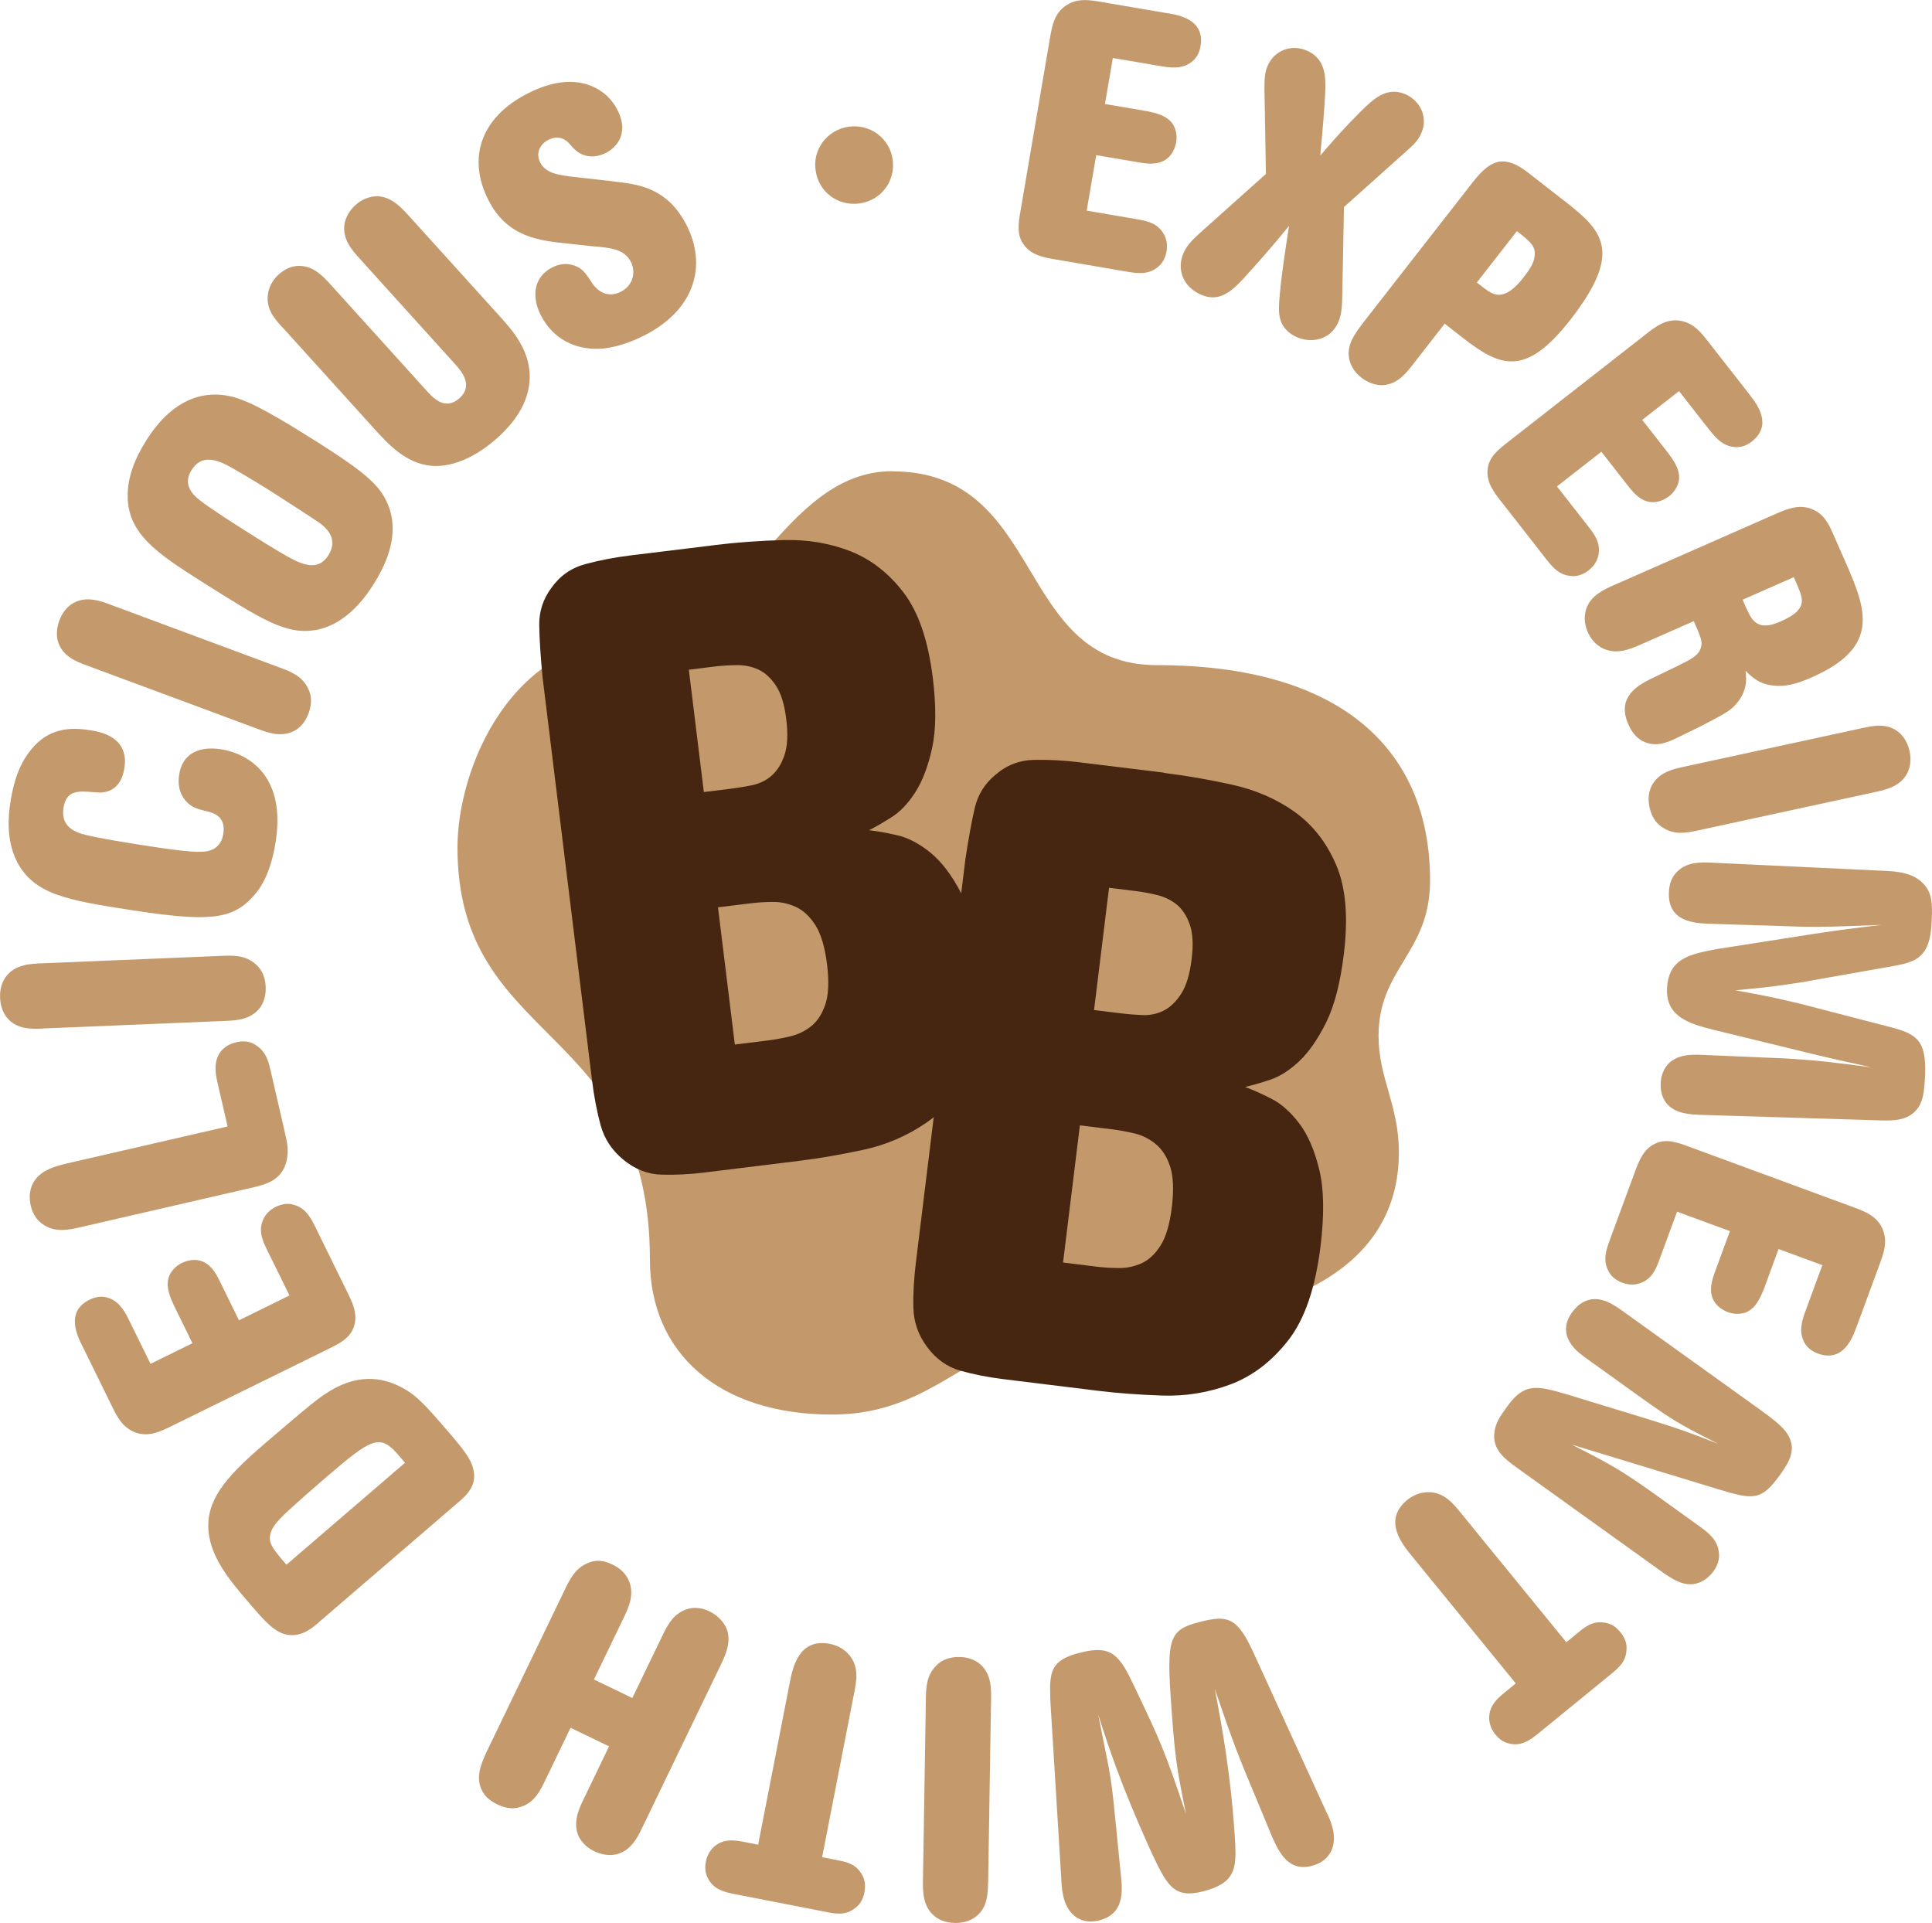 <svg width="207" height="206" viewBox="0 0 207 206" fill="none" xmlns="http://www.w3.org/2000/svg">
<g clip-path="url(#clip0_203_168)">
<path d="M125.164 1.422C126.297 1.617 129.119 2.093 128.628 4.95C128.484 5.809 128.058 6.423 127.473 6.769C126.47 7.447 125.179 7.224 124.24 7.065L119.232 6.213L118.388 11.142L122.927 11.914C123.858 12.116 125.063 12.362 125.698 13.35C126.008 13.884 126.138 14.556 126.016 15.255C125.972 15.494 125.879 15.833 125.691 16.208C124.811 17.832 123.086 17.572 121.989 17.392L117.45 16.619L116.432 22.566L121.751 23.475C122.768 23.648 123.901 23.843 124.601 24.925C125.143 25.741 125.049 26.571 124.977 26.961C124.854 27.668 124.5 28.332 123.916 28.714C122.898 29.465 121.729 29.27 120.712 29.097L113.199 27.812C111.871 27.588 110.536 27.358 109.721 26.253C108.898 25.185 109.115 23.894 109.353 22.523L112.506 4.02C112.716 2.807 112.983 1.241 114.448 0.447C115.602 -0.202 116.822 0.007 117.955 0.202L125.15 1.429L125.164 1.422Z" fill="#C49A6C"/>
<path d="M143.999 22.162L143.826 30.987C143.805 32.496 143.805 33.585 143.386 34.523C142.498 36.522 140.398 36.761 138.948 36.118C137.245 35.361 137.108 34.004 137.057 33.629C136.877 32.07 137.743 26.593 138.111 24.197C136.379 26.34 134.56 28.397 133.138 29.941C131.753 31.413 130.497 32.373 128.65 31.557C126.723 30.706 126.052 28.801 126.81 27.098C127.228 26.152 127.928 25.553 128.592 24.933L135.635 18.633L135.477 9.49C135.477 8.616 135.477 7.837 135.823 7.036C136.566 5.369 138.378 4.698 140.052 5.434C142.123 6.35 142.022 8.436 141.993 9.771C141.928 11.481 141.697 14.065 141.459 16.655C143.249 14.584 144.093 13.653 145.739 11.994C147.131 10.615 148.575 9.215 150.61 10.11C152.096 10.767 153.071 12.499 152.277 14.281C151.909 15.118 151.346 15.602 150.696 16.186L144.007 22.169L143.999 22.162Z" fill="#C49A6C"/>
<path d="M154.788 34.675L151.346 39.091C150.566 40.094 149.7 41.134 148.192 41.264C147.153 41.307 146.294 40.794 145.854 40.448C145.01 39.791 144.692 39.034 144.562 38.485C144.23 36.97 145.183 35.75 145.933 34.725L157.581 19.795C158.433 18.698 159.32 17.63 160.504 17.341C161.911 17.081 163.138 18.034 164.011 18.719L167.8 21.671C171.74 24.745 173.89 27.026 168.254 34.256C163.369 40.513 160.67 39.265 156.636 36.118L154.788 34.675ZM158.23 30.266C159.45 31.218 159.919 31.586 160.626 31.579C161.81 31.543 162.856 30.201 163.224 29.732C163.881 28.887 164.235 28.303 164.365 27.754C164.682 26.441 164.054 25.957 162.524 24.76L158.23 30.266Z" fill="#C49A6C"/>
<path d="M187.508 42.353C188.215 43.263 189.976 45.514 187.696 47.297C187.01 47.838 186.281 47.996 185.617 47.859C184.419 47.686 183.618 46.654 183.027 45.904L179.895 41.899L175.954 44.98L178.79 48.61C179.346 49.382 180.075 50.378 179.873 51.54C179.743 52.146 179.389 52.723 178.827 53.163C178.639 53.308 178.336 53.495 177.946 53.647C176.2 54.253 175.096 52.904 174.41 52.023L171.574 48.393L166.818 52.11L170.145 56.36C170.78 57.176 171.487 58.078 171.278 59.355C171.134 60.329 170.499 60.871 170.188 61.116C169.625 61.556 168.918 61.809 168.225 61.693C166.97 61.571 166.234 60.632 165.599 59.817L160.908 53.813C160.078 52.752 159.248 51.684 159.385 50.32C159.493 48.978 160.525 48.17 161.622 47.311L176.416 35.75C177.383 34.992 178.639 34.011 180.255 34.408C181.547 34.711 182.305 35.678 183.012 36.587L187.508 42.339V42.353Z" fill="#C49A6C"/>
<path d="M198.124 61.13C200.137 65.799 201.039 69.516 194.133 72.554C193.079 73.016 191.723 73.572 190.286 73.463C188.569 73.398 187.652 72.496 187.025 71.861C187.126 72.77 187.198 73.824 186.281 75.094C185.574 76.054 184.975 76.364 182.37 77.728L179.837 78.969C178.798 79.467 177.686 80.001 176.416 79.568C175.247 79.171 174.742 78.226 174.453 77.569C173.19 74.697 175.492 73.427 176.77 72.778L179.772 71.327C181.23 70.598 181.973 70.23 182.226 69.422C182.456 68.758 182.226 68.253 181.475 66.543L175.774 69.054C174.612 69.566 173.248 70.122 171.863 69.516C170.852 69.09 170.347 68.231 170.123 67.726C169.885 67.185 169.611 66.261 169.965 65.193C170.477 63.793 171.769 63.187 172.967 62.66L190.185 55.083C191.636 54.441 192.798 54.022 194.104 54.527C195.461 55.054 195.973 56.216 196.406 57.197L198.131 61.123L198.124 61.13ZM186.707 64.248C187.458 65.958 187.652 66.391 188.251 66.774C189.031 67.257 190.077 66.882 190.77 66.579C191.311 66.341 192.314 65.857 192.718 65.287C193.346 64.45 193.058 63.793 192.192 61.83L186.707 64.248Z" fill="#C49A6C"/>
<path d="M199.509 78.002C200.714 77.743 202.266 77.403 203.522 78.515C204.077 79.005 204.438 79.742 204.597 80.478C204.821 81.524 204.626 82.296 204.337 82.852C203.587 84.273 201.999 84.62 200.873 84.858L182.016 88.942C180.775 89.209 179.454 89.498 178.184 88.675C177.672 88.38 177.008 87.752 176.734 86.474C176.467 85.233 176.813 84.389 177.116 83.913C177.946 82.679 179.267 82.39 180.465 82.13L199.509 78.002Z" fill="#C49A6C"/>
<path d="M193.736 105.114C190.416 105.648 189.659 105.735 185.949 106.089C189.341 106.709 190.084 106.861 192.921 107.539L202.309 109.971C205.333 110.736 206.423 111.378 206.257 115.225C206.17 117.209 205.975 118.111 205.384 118.84C204.38 120.067 202.865 120.045 201.638 120.031L182.197 119.432C181.085 119.381 179.62 119.324 178.668 118.328C178.213 117.83 177.888 117.101 177.932 116.069C177.939 115.867 177.961 115.434 178.141 114.965C178.906 112.894 181.085 112.944 182.478 113.009L191.398 113.392C195.042 113.63 195.439 113.688 200.534 114.344C196.955 113.558 195.771 113.305 192.668 112.533L183.546 110.31C181.071 109.69 178.48 108.939 178.61 105.923C178.747 102.675 181.035 102.213 183.994 101.665L194.349 100.041C197.265 99.608 198.145 99.493 201.58 99.082C196.211 99.291 195.612 99.298 193.346 99.284L183.113 98.959C181.569 98.894 178.675 98.771 178.812 95.596C178.841 94.961 178.956 94.052 179.786 93.294C180.862 92.305 182.247 92.37 183.517 92.421L201.515 93.272C203.103 93.337 204.929 93.417 206.105 94.701C207.014 95.654 207.043 96.888 206.978 98.396C206.928 99.507 206.877 100.777 206.235 101.824C205.47 102.986 204.344 103.209 202.786 103.505L193.736 105.1V105.114Z" fill="#C49A6C"/>
<path d="M198.874 142.236C198.477 143.318 197.489 145.995 194.768 145C193.945 144.697 193.426 144.17 193.195 143.535C192.711 142.423 193.166 141.197 193.498 140.302L195.251 135.532L190.561 133.807L188.973 138.13C188.605 139.01 188.143 140.15 187.053 140.598C186.469 140.807 185.791 140.807 185.119 140.561C184.896 140.482 184.578 140.316 184.246 140.071C182.81 138.909 183.38 137.256 183.763 136.21L185.35 131.887L179.685 129.802L177.823 134.868C177.47 135.835 177.073 136.917 175.875 137.408C174.973 137.798 174.172 137.545 173.804 137.408C173.133 137.163 172.548 136.694 172.274 136.044C171.718 134.911 172.13 133.792 172.483 132.825L175.117 125.674C175.586 124.411 176.048 123.141 177.282 122.542C178.48 121.929 179.714 122.376 181.013 122.86L198.636 129.347C199.791 129.773 201.285 130.321 201.797 131.909C202.223 133.165 201.797 134.319 201.4 135.402L198.874 142.257V142.236Z" fill="#C49A6C"/>
<path d="M188.526 150.982C189.947 152 190.885 152.728 191.441 153.515C192.603 155.232 191.672 156.661 190.727 157.982C188.713 160.789 187.898 160.695 184.008 159.512L168.413 154.763C172.534 156.842 173.739 157.556 176.95 159.815L182.009 163.452C182.911 164.101 184.073 164.931 184.167 166.367C184.203 166.591 184.275 167.371 183.582 168.338C183.351 168.662 183.055 168.936 182.752 169.16C181.02 170.409 179.389 169.283 178.3 168.554L162.532 157.239C161.146 156.243 159.934 155.276 160.107 153.544C160.208 152.447 160.677 151.797 161.507 150.643C163.361 148.067 164.733 148.463 167.93 149.387L176.943 152.144C179.974 153.096 180.753 153.363 184.073 154.67C180.652 152.902 179.707 152.512 176.099 149.921L170.167 145.664C169.488 145.18 168.81 144.689 168.334 144.004C167.179 142.344 168.175 140.958 168.427 140.605C168.658 140.28 169.048 139.876 169.25 139.732C171.004 138.447 172.736 139.645 173.862 140.453L188.533 150.982H188.526Z" fill="#C49A6C"/>
<path d="M162.409 180.346L151.216 166.627C150.184 165.364 148.163 162.817 150.776 160.688C151.209 160.335 151.988 159.851 153.063 159.851C154.723 159.88 155.654 161.013 156.506 162.059L167.821 175.929L168.962 174.998C169.791 174.32 170.564 173.634 171.848 173.822C172.801 173.916 173.356 174.536 173.631 174.876C174.157 175.518 174.316 176.16 174.266 176.658C174.266 177.986 173.414 178.686 172.548 179.393L164.891 185.643C163.997 186.371 163.051 187.093 161.731 186.79C160.987 186.631 160.525 186.191 160.222 185.816C159.847 185.354 159.566 184.762 159.551 184.055C159.551 182.727 160.41 181.969 161.24 181.291L162.409 180.338V180.346Z" fill="#C49A6C"/>
<path d="M112.535 182.042C112.413 179.003 112.607 177.842 115.718 177.048C119.174 176.16 119.975 177.351 121.592 180.786C124.327 186.516 124.818 187.62 127.069 194.331C126.03 189.15 125.886 188.284 125.467 182.33C124.991 175.525 125.287 174.594 128.477 173.771C131.551 172.985 132.554 173.216 134.329 177.105L142.246 194.41C142.491 194.88 142.657 195.37 142.787 195.868C143.213 197.521 142.693 199.332 140.543 199.888C138.046 200.53 137.072 198.481 136.307 196.792L134.705 192.938C132.576 187.829 132.273 187.129 130.151 180.916C130.894 184.784 131.919 190.211 132.345 197.477C132.467 200.191 132.33 201.742 128.91 202.616C125.72 203.431 125.027 202.017 123.194 198.062C120.04 191.048 118.864 187.411 117.659 183.665C117.875 184.676 118.056 185.693 118.236 186.552C119.037 190.485 119.088 190.672 119.622 196.114L120.113 201.071C120.257 202.594 120.473 205.033 117.782 205.726C115.862 206.217 114.448 205.185 113.964 203.301C113.813 202.724 113.748 202.125 113.726 201.562L112.528 182.042H112.535Z" fill="#C49A6C"/>
<path d="M105.867 201.612C105.845 202.846 105.824 204.427 104.46 205.401C103.861 205.827 103.06 206.014 102.309 206C101.241 205.986 100.527 205.618 100.058 205.213C98.845 204.16 98.867 202.536 98.889 201.382L99.199 182.092C99.221 180.822 99.242 179.472 100.332 178.419C100.736 177.986 101.501 177.488 102.807 177.51C104.077 177.531 104.821 178.058 105.21 178.462C106.228 179.552 106.206 180.901 106.185 182.128L105.874 201.612H105.867Z" fill="#C49A6C"/>
<path d="M81.23 197.615L84.621 180.237C84.932 178.643 85.596 175.453 88.908 176.102C89.457 176.211 90.33 176.499 91.015 177.322C92.055 178.614 91.773 180.057 91.513 181.385L88.085 198.957L89.529 199.238C90.582 199.448 91.6 199.599 92.278 200.703C92.812 201.497 92.69 202.32 92.61 202.753C92.451 203.568 92.062 204.102 91.643 204.384C90.626 205.235 89.536 205.026 88.446 204.809L78.747 202.919C77.614 202.695 76.46 202.428 75.846 201.216C75.493 200.537 75.536 199.902 75.63 199.433C75.745 198.849 76.019 198.257 76.553 197.795C77.571 196.943 78.704 197.124 79.757 197.326L81.237 197.615H81.23Z" fill="#C49A6C"/>
<path d="M65.245 187.079L61.132 185.094L58.425 190.708C57.891 191.82 57.235 193.176 55.712 193.588C54.918 193.862 54.045 193.667 53.294 193.306C53.114 193.22 52.688 193.01 52.255 192.628C50.581 190.983 51.548 188.984 52.133 187.678L60.496 170.336C61.031 169.225 61.637 167.977 62.993 167.443C64.054 166.981 64.927 167.277 65.606 167.601C66.14 167.861 66.963 168.345 67.374 169.333C68.016 170.834 67.345 172.227 66.775 173.411L63.636 179.92L67.749 181.904L70.924 175.323C71.444 174.248 72.014 173.071 73.248 172.523C74.432 171.989 75.449 172.35 76.019 172.624C76.445 172.833 76.806 173.093 77.131 173.425C78.769 175.056 77.86 177.033 77.239 178.325L68.803 195.81C68.269 196.922 67.576 198.257 66.075 198.639C65.26 198.863 64.35 198.639 63.672 198.322C62.669 197.838 62.106 197.081 61.889 196.445C61.442 195.089 62.012 193.819 62.51 192.78L65.252 187.093L65.245 187.079Z" fill="#C49A6C"/>
<path d="M34.17 173.786C33.449 174.407 32.395 175.316 30.945 175.15C29.494 174.984 28.404 173.721 26.672 171.7C24.63 169.326 22.299 166.613 22.314 163.409C22.328 160.255 24.674 157.816 28.441 154.583C33.434 150.289 34.214 149.726 35.123 149.149C36.927 148.016 39.504 147.006 42.527 148.384C44.49 149.265 45.522 150.47 47.932 153.262C49.773 155.398 50.487 156.351 50.718 157.412C51.122 159.158 50.004 160.176 49.037 160.998L34.17 173.779V173.786ZM42.693 155.882C40.702 153.566 39.85 154.035 34.943 158.256C34.791 158.386 32.987 159.938 31.659 161.136C30.093 162.536 29.357 163.272 29.047 164.065C28.65 165.249 29.14 165.819 30.692 167.623L43.393 156.705L42.693 155.889V155.882Z" fill="#C49A6C"/>
<path d="M8.775 144.105C8.27 143.073 7.007 140.504 9.605 139.226C10.392 138.844 11.135 138.83 11.756 139.097C12.889 139.515 13.466 140.691 13.885 141.543L16.129 146.104L20.618 143.895L18.59 139.76C18.207 138.887 17.695 137.769 18.135 136.672C18.388 136.102 18.85 135.611 19.492 135.294C19.709 135.185 20.04 135.07 20.452 134.998C22.285 134.76 23.086 136.311 23.577 137.307L25.604 141.442L31.017 138.779L28.635 133.937C28.181 133.013 27.676 131.981 28.145 130.776C28.491 129.852 29.22 129.455 29.573 129.275C30.216 128.957 30.959 128.856 31.616 129.109C32.821 129.492 33.348 130.56 33.802 131.483L37.165 138.324C37.764 139.537 38.356 140.749 37.938 142.055C37.555 143.347 36.379 143.924 35.13 144.538L18.28 152.822C17.175 153.363 15.754 154.063 14.245 153.342C13.04 152.786 12.499 151.682 11.994 150.643L8.775 144.09V144.105Z" fill="#C49A6C"/>
<path d="M24.385 120.673L23.324 116.069C23.1 115.102 22.891 114.012 23.432 112.988C23.54 112.757 24.009 111.956 25.323 111.653C26.016 111.494 26.788 111.479 27.575 112.071C28.556 112.785 28.787 113.789 29.018 114.792L30.541 121.402C30.771 122.405 30.974 123.3 30.678 124.469C30.129 126.511 28.426 126.901 26.846 127.269L8.516 131.49C7.354 131.757 5.99 132.032 4.756 131.26C3.673 130.617 3.392 129.578 3.291 129.152C3.183 128.69 3.183 128.322 3.19 127.998C3.399 125.544 5.716 125.01 6.986 124.678L24.392 120.673H24.385Z" fill="#C49A6C"/>
<path d="M4.59 110.188C3.363 110.238 1.775 110.303 0.729 108.997C0.267 108.42 0.036 107.633 0.007 106.882C-0.036 105.814 0.289 105.086 0.664 104.588C1.645 103.318 3.269 103.245 4.417 103.202L23.685 102.401C24.955 102.351 26.304 102.293 27.416 103.318C27.87 103.693 28.412 104.429 28.469 105.735C28.52 107.005 28.036 107.777 27.661 108.189C26.636 109.264 25.287 109.322 24.053 109.372L4.583 110.18L4.59 110.188Z" fill="#C49A6C"/>
<path d="M22.126 86.9C21.621 86.785 21.116 86.662 20.675 86.431C19.831 85.94 18.907 84.872 19.196 82.989C19.543 80.752 21.282 79.9 23.678 80.268C25.482 80.55 27.149 81.445 28.253 82.902C29.783 84.945 29.934 87.622 29.537 90.169C28.96 93.893 27.683 95.423 27.098 96.058C24.825 98.555 22.263 98.764 13.95 97.48C7.166 96.433 3.644 95.805 1.819 92.312C0.592 89.873 0.924 87.196 1.111 85.977C1.544 83.155 2.317 81.546 3.363 80.261C5.239 77.981 7.541 77.894 9.62 78.219C10.717 78.392 13.849 78.912 13.329 82.289C13.149 83.465 12.636 84.151 12.146 84.475C11.424 84.966 10.673 84.93 9.916 84.851C8.443 84.743 7.101 84.613 6.805 86.539C6.481 88.618 8.133 89.116 8.783 89.339C10.24 89.765 14.715 90.458 15.581 90.588C17.11 90.826 20.365 91.331 21.664 91.245C22.104 91.23 23.649 91.151 23.93 89.303C24.219 87.42 22.826 87.081 22.133 86.9H22.126Z" fill="#C49A6C"/>
<path d="M9.309 71.291C8.155 70.865 6.668 70.31 6.206 68.7C6.004 67.993 6.098 67.178 6.358 66.471C6.733 65.467 7.318 64.919 7.852 64.609C9.244 63.815 10.774 64.378 11.85 64.782L29.934 71.5C31.125 71.941 32.388 72.41 33.023 73.788C33.297 74.315 33.514 75.202 33.059 76.429C32.619 77.62 31.868 78.147 31.363 78.378C29.999 78.969 28.736 78.5 27.582 78.075L9.309 71.291Z" fill="#C49A6C"/>
<path d="M13.683 53.308C13.618 51.107 14.505 49.036 15.667 47.188C17.024 45.038 19.456 42.158 23.273 42.274C25.337 42.353 27.156 43.039 33.867 47.275C39.236 50.666 40.694 52.009 41.546 54.001C43.032 57.522 40.983 61.065 40.009 62.61C39.439 63.519 37.295 66.903 33.774 67.502C30.634 68.008 28.123 66.42 21.606 62.307C16.742 59.232 13.805 57.19 13.675 53.308H13.683ZM23.93 49.642C22.458 48.992 21.325 49.079 20.524 50.356C19.463 52.038 20.87 53.156 21.397 53.582C22.487 54.455 25.373 56.281 26.716 57.132C27.791 57.811 28.866 58.489 29.956 59.131C31.977 60.315 33.932 61.455 35.188 59.478C36.379 57.602 34.748 56.382 34.134 55.949C33.384 55.429 29.278 52.788 29.177 52.723C27.899 51.915 24.991 50.125 23.937 49.649L23.93 49.642Z" fill="#C49A6C"/>
<path d="M30.238 35.057C29.357 34.083 28.513 33.087 28.7 31.579C28.845 30.432 29.494 29.739 29.848 29.414C30.375 28.938 31.132 28.469 32.056 28.483C33.6 28.483 34.64 29.623 35.412 30.475L45.746 41.898C46.388 42.606 47.687 44.049 49.253 42.635C50.754 41.278 49.426 39.748 48.762 39.012L38.594 27.769C37.714 26.795 36.703 25.676 36.898 24.06C37.021 23.309 37.425 22.566 38.067 21.981C38.363 21.714 38.681 21.476 39.114 21.303C41.272 20.372 42.787 21.996 43.776 23.085L53.576 33.917C54.882 35.361 56.636 37.359 56.751 40.087C56.845 42.736 55.409 44.994 53.352 46.856C50.552 49.382 47.997 50.046 46.258 49.902C43.487 49.678 41.596 47.585 39.973 45.795L30.252 35.05L30.238 35.057Z" fill="#C49A6C"/>
<path d="M61.492 15.941C61.276 15.696 61.059 15.45 60.864 15.241C60.042 14.505 59.263 14.729 58.728 14.996C57.812 15.465 57.393 16.482 57.87 17.399C58.469 18.561 59.768 18.748 61.529 18.958C62.864 19.124 64.978 19.326 66.277 19.506C68.608 19.78 71.574 20.264 73.537 24.074C75.788 28.454 74.453 33.152 69.084 35.909C67.634 36.652 65.866 37.294 64.162 37.367C61.658 37.446 59.27 36.356 57.949 33.78C56.968 31.875 57.105 29.71 59.154 28.657C59.934 28.26 60.691 28.18 61.442 28.418C62.279 28.657 62.712 29.241 63.073 29.768C63.311 30.136 63.542 30.511 63.831 30.807C64.855 31.846 65.952 31.55 66.515 31.254C67.894 30.547 68.124 29.09 67.598 28.065C66.89 26.686 65.519 26.542 63.34 26.369C62.539 26.29 61.774 26.188 60.98 26.109C57.87 25.791 54.406 25.474 52.356 21.483C49.982 16.858 51.606 12.542 56.477 10.045C57.956 9.28 60.929 8.025 63.657 9.345C65.195 10.074 65.88 11.236 66.169 11.806C67.381 14.173 66.176 15.732 64.942 16.367C63.809 16.944 62.517 16.944 61.514 15.941H61.492Z" fill="#C49A6C"/>
<path d="M87.393 18.279C87.032 15.963 88.663 13.892 90.943 13.574C93.224 13.257 95.324 14.808 95.641 17.088C95.966 19.405 94.407 21.469 92.091 21.794C89.81 22.111 87.717 20.603 87.393 18.279Z" fill="#C49A6C"/>
<path d="M95.583 50.493C112.059 50.493 108.674 71.255 123.945 71.255C143.804 71.255 153.222 80.391 153.222 94.326C153.222 102.112 147.701 103.693 147.701 110.989C147.701 115.477 149.881 118.414 149.881 123.437C149.881 136.304 137.115 142.156 117.37 142.156C104.445 142.156 101.248 151.538 89.132 151.538C77.015 151.538 69.633 144.956 69.633 134.94C69.633 109.538 49.015 112.114 49.015 90.804C49.015 82.505 54.557 68.202 68.774 68.202C79.541 68.202 83.691 50.479 95.591 50.479L95.583 50.493Z" fill="#C3996C"/>
<path d="M76.532 58.395C78.964 58.099 81.461 57.919 84.015 57.854C86.577 57.796 88.951 58.2 91.152 59.066C93.346 59.94 95.237 61.412 96.825 63.497C98.412 65.583 99.451 68.621 99.942 72.619C100.317 75.679 100.296 78.183 99.87 80.131C99.444 82.08 98.845 83.66 98.073 84.865C97.301 86.07 96.449 86.965 95.504 87.557C94.566 88.149 93.765 88.611 93.108 88.942C93.945 89.029 94.948 89.209 96.117 89.476C97.294 89.743 98.47 90.357 99.668 91.324C100.859 92.284 101.956 93.72 102.952 95.625C103.947 97.53 104.647 100.164 105.066 103.534C105.614 108.03 105.311 111.58 104.142 114.193C102.973 116.805 101.357 118.826 99.278 120.254C97.207 121.683 94.934 122.658 92.466 123.184C89.998 123.711 87.732 124.101 85.675 124.353L75.478 125.609C73.919 125.804 72.389 125.876 70.895 125.84C69.402 125.804 68.023 125.263 66.753 124.209C65.555 123.213 64.754 122.001 64.357 120.558C63.96 119.122 63.65 117.498 63.426 115.686L58.129 72.54C57.913 70.288 57.797 68.433 57.776 66.976C57.754 65.518 58.18 64.204 59.046 63.021C59.962 61.708 61.182 60.842 62.719 60.43C64.249 60.019 65.829 59.716 67.453 59.514L76.532 58.403V58.395ZM73.804 71.746L75.413 84.851L78.22 84.504C78.971 84.41 79.743 84.288 80.551 84.122C81.352 83.963 82.06 83.624 82.659 83.104C83.257 82.585 83.727 81.849 84.051 80.889C84.376 79.929 84.441 78.637 84.239 77.021C84.037 75.404 83.676 74.271 83.135 73.449C82.594 72.633 81.966 72.056 81.258 71.731C80.551 71.406 79.786 71.248 78.964 71.255C78.141 71.262 77.354 71.313 76.604 71.399L73.797 71.746H73.804ZM76.929 97.205L78.733 111.898L82.29 111.458C83.041 111.364 83.828 111.22 84.657 111.025C85.487 110.83 86.238 110.469 86.902 109.942C87.566 109.415 88.071 108.643 88.425 107.619C88.771 106.594 88.836 105.179 88.619 103.368C88.388 101.499 87.977 100.092 87.385 99.146C86.794 98.208 86.101 97.544 85.293 97.169C84.484 96.794 83.654 96.614 82.803 96.621C81.951 96.628 81.15 96.678 80.4 96.772L76.936 97.198L76.929 97.205Z" fill="#462611"/>
<path d="M124.709 82.801C127.141 83.097 129.61 83.53 132.106 84.086C134.603 84.649 136.812 85.616 138.731 86.987C140.651 88.365 142.13 90.256 143.162 92.659C144.201 95.069 144.468 98.266 143.978 102.257C143.602 105.316 142.975 107.741 142.087 109.531C141.199 111.321 140.24 112.706 139.2 113.688C138.161 114.669 137.115 115.333 136.061 115.679C135.008 116.026 134.12 116.278 133.405 116.444C134.192 116.733 135.123 117.144 136.198 117.693C137.274 118.234 138.269 119.121 139.2 120.341C140.131 121.561 140.846 123.22 141.351 125.306C141.856 127.392 141.899 130.119 141.488 133.489C140.94 137.985 139.778 141.355 138.01 143.607C136.242 145.858 134.185 147.432 131.825 148.312C129.465 149.192 127.026 149.589 124.5 149.503C121.974 149.416 119.687 149.243 117.63 148.99L107.426 147.735C105.867 147.54 104.366 147.251 102.93 146.847C101.487 146.45 100.281 145.591 99.307 144.264C98.383 143.008 97.907 141.637 97.864 140.143C97.821 138.649 97.914 136.997 98.138 135.185L103.435 92.038C103.774 89.801 104.106 87.975 104.438 86.554C104.77 85.139 105.499 83.963 106.625 83.025C107.83 81.971 109.23 81.43 110.818 81.401C112.405 81.372 114.007 81.459 115.631 81.661L124.709 82.772V82.801ZM118.828 95.098L117.219 108.203L120.026 108.549C120.776 108.643 121.556 108.708 122.379 108.744C123.194 108.78 123.959 108.622 124.673 108.268C125.381 107.914 126.008 107.308 126.557 106.457C127.105 105.605 127.481 104.371 127.675 102.747C127.87 101.189 127.798 99.948 127.466 99.016C127.134 98.093 126.672 97.386 126.066 96.895C125.46 96.411 124.753 96.072 123.959 95.877C123.158 95.683 122.386 95.538 121.635 95.452L118.828 95.105V95.098ZM115.703 120.558L113.899 135.25L117.457 135.69C118.207 135.784 119.008 135.835 119.86 135.842C120.719 135.849 121.527 135.683 122.299 135.337C123.071 134.99 123.75 134.363 124.334 133.446C124.919 132.537 125.323 131.18 125.547 129.369C125.778 127.5 125.72 126.035 125.373 124.974C125.027 123.92 124.507 123.112 123.815 122.549C123.122 121.986 122.364 121.611 121.534 121.416C120.704 121.221 119.918 121.077 119.167 120.983L115.703 120.558Z" fill="#462611"/>
</g>
<defs>
<clipPath id="clip0_203_168">
<rect width="207" height="206" fill="white"/>
</clipPath>
</defs>
</svg>
